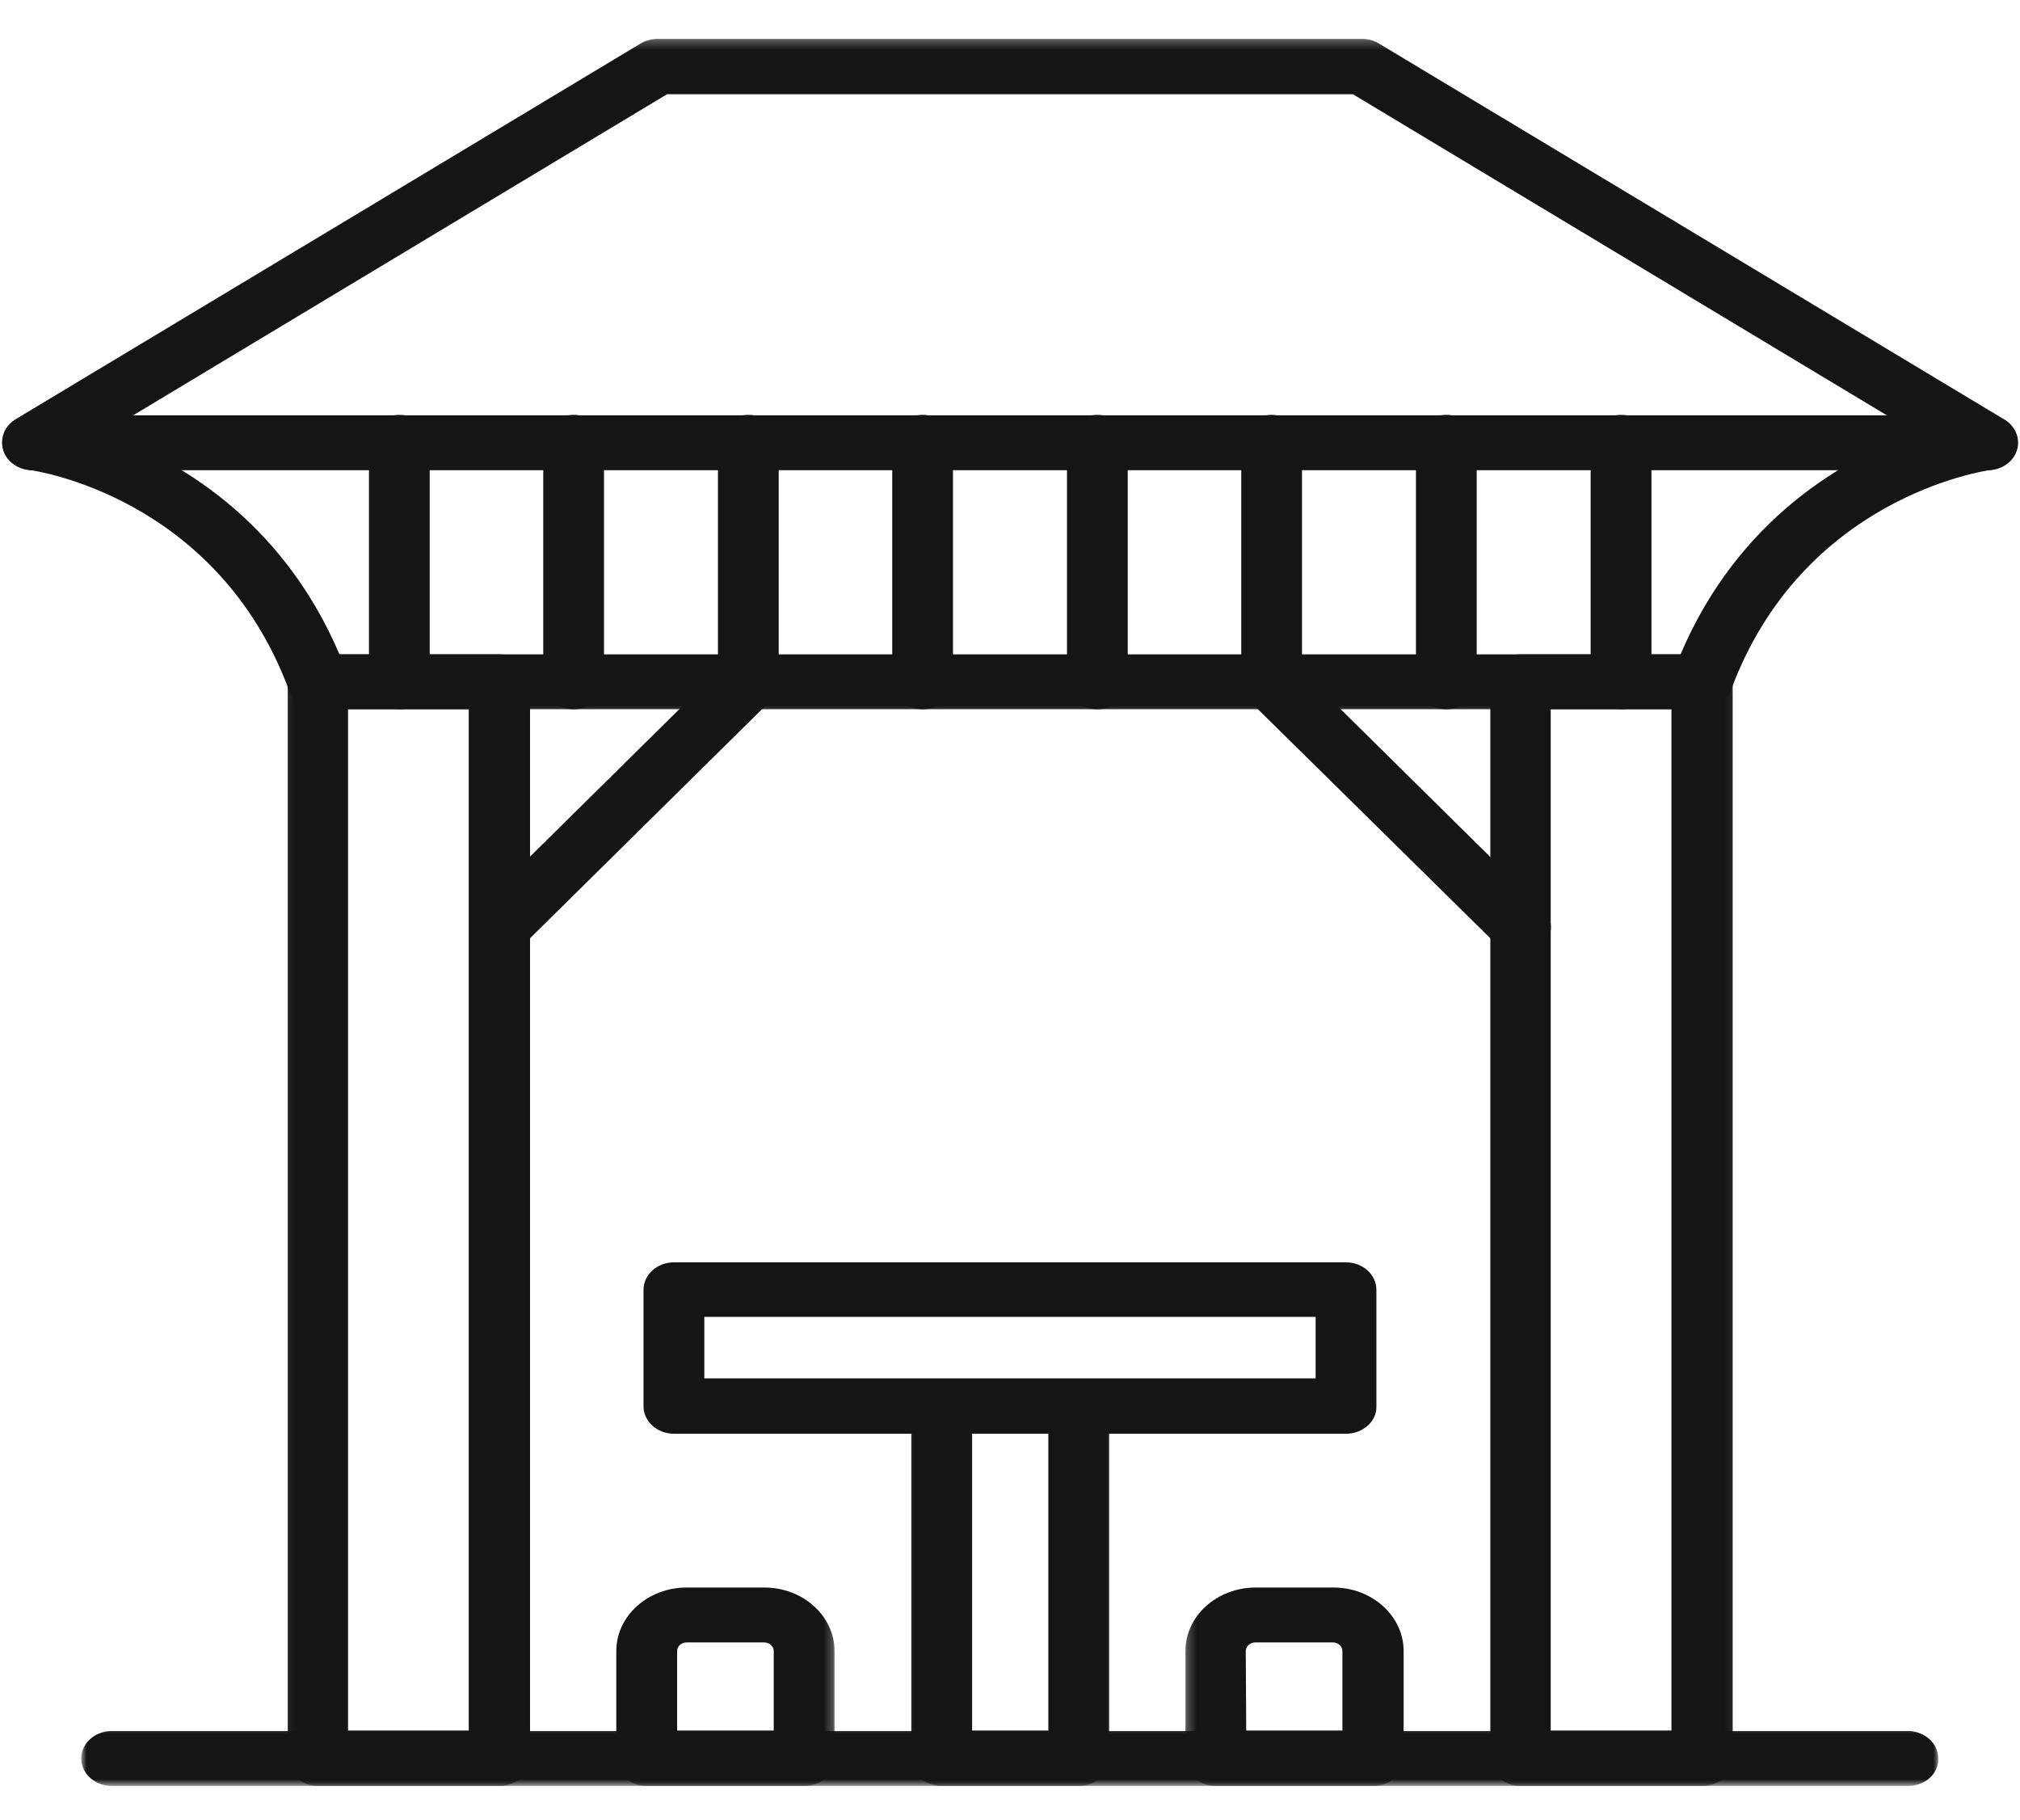 <?xml version="1.0" encoding="UTF-8"?>
<svg xmlns="http://www.w3.org/2000/svg" width="222" height="200" viewBox="0 0 222 200" fill="none">
  <g clip-path="url(#clip0_470_22230)">
    <mask id="mask0_470_22230" style="mask-type:luminance" maskUnits="userSpaceOnUse" x="0" y="4" width="222" height="75">
      <path d="M0 4.25H222V78.667H0V4.25Z" fill="white"></path>
    </mask>
    <g mask="url(#mask0_470_22230)">
      <path fill-rule="evenodd" clip-rule="evenodd" d="M37.306 71.896H184.693C191.082 56.896 202.847 50.312 210.582 47.568L148.688 10.354H73.312L11.418 47.568C19.101 50.312 30.918 56.891 37.306 71.896ZM187.081 77.927H34.959C33.52 77.927 32.219 77.115 31.768 75.854C23.888 54.635 3.937 51.708 3.093 51.62C1.7 51.443 0.595 50.49 0.3 49.276C-0 48.057 0.543 46.802 1.694 46.078L70.427 4.766C70.976 4.448 71.624 4.266 72.265 4.266H149.676C150.318 4.266 150.971 4.443 151.521 4.766L220.254 46.078C221.399 46.755 222 48.057 221.647 49.276C221.347 50.495 220.202 51.443 218.849 51.62C217.999 51.755 198.048 54.682 190.226 75.854C189.775 77.12 188.526 77.927 187.081 77.927Z" fill="#151515"></path>
    </g>
    <path fill-rule="evenodd" clip-rule="evenodd" d="M218.456 51.666H3.584C1.74 51.666 0.248 50.312 0.248 48.651C0.248 46.984 1.74 45.63 3.584 45.63H218.45C220.294 45.63 221.791 46.984 221.791 48.651C221.791 50.312 220.3 51.666 218.456 51.666Z" fill="#151515"></path>
    <path fill-rule="evenodd" clip-rule="evenodd" d="M43.89 77.927C42.046 77.927 40.549 76.579 40.549 74.912V48.605C40.549 46.938 42.046 45.589 43.89 45.589C45.735 45.589 47.226 46.938 47.226 48.605V74.912C47.226 76.579 45.735 77.927 43.89 77.927Z" fill="#151515"></path>
    <path fill-rule="evenodd" clip-rule="evenodd" d="M63.045 77.927C61.2 77.927 59.703 76.579 59.703 74.912V48.605C59.703 46.938 61.2 45.589 63.045 45.589C64.889 45.589 66.38 46.938 66.38 48.605V74.912C66.38 76.579 64.889 77.927 63.045 77.927Z" fill="#151515"></path>
    <path fill-rule="evenodd" clip-rule="evenodd" d="M82.238 77.927C80.4 77.927 78.902 76.579 78.902 74.912V48.605C78.902 46.938 80.4 45.589 82.238 45.589C84.082 45.589 85.58 46.938 85.58 48.605V74.912C85.585 76.579 84.088 77.927 82.238 77.927Z" fill="#151515"></path>
    <path fill-rule="evenodd" clip-rule="evenodd" d="M101.398 77.927C99.554 77.927 98.057 76.579 98.057 74.912V48.605C98.057 46.938 99.554 45.589 101.398 45.589C103.237 45.589 104.734 46.938 104.734 48.605V74.912C104.792 76.579 103.248 77.927 101.398 77.927Z" fill="#151515"></path>
    <path fill-rule="evenodd" clip-rule="evenodd" d="M120.598 77.927C118.753 77.927 117.262 76.579 117.262 74.912V48.605C117.262 46.938 118.753 45.589 120.598 45.589C122.442 45.589 123.939 46.938 123.939 48.605V74.912C123.939 76.579 122.442 77.927 120.598 77.927Z" fill="#151515"></path>
    <path fill-rule="evenodd" clip-rule="evenodd" d="M139.75 77.927C137.911 77.927 136.414 76.579 136.414 74.912V48.605C136.414 46.938 137.911 45.589 139.75 45.589C141.594 45.589 143.091 46.938 143.091 48.605V74.912C143.143 76.579 141.646 77.927 139.75 77.927Z" fill="#151515"></path>
    <path fill-rule="evenodd" clip-rule="evenodd" d="M158.949 77.927C157.105 77.927 155.613 76.579 155.613 74.912V48.605C155.613 46.938 157.105 45.589 158.949 45.589C160.793 45.589 162.291 46.938 162.291 48.605V74.912C162.296 76.579 160.799 77.927 158.949 77.927Z" fill="#151515"></path>
    <path fill-rule="evenodd" clip-rule="evenodd" d="M178.154 77.927C176.31 77.927 174.812 76.579 174.812 74.912V48.605C174.812 46.938 176.31 45.589 178.154 45.589C179.998 45.589 181.496 46.938 181.496 48.605V74.912C181.501 76.579 179.998 77.927 178.154 77.927Z" fill="#151515"></path>
    <mask id="mask1_470_22230" style="mask-type:luminance" maskUnits="userSpaceOnUse" x="31" y="70" width="29" height="127">
      <path d="M31.08 70.667H59.2V196.25H31.08V70.667Z" fill="white"></path>
    </mask>
    <g mask="url(#mask1_470_22230)">
      <path fill-rule="evenodd" clip-rule="evenodd" d="M38.3 190.152H51.516V77.928H38.248V190.152H38.3ZM54.916 196.235H34.959C33.12 196.235 31.623 194.881 31.623 193.219V74.912C31.623 73.245 33.12 71.897 34.959 71.897H54.916C56.76 71.897 58.252 73.245 58.252 74.912V193.173C58.252 194.881 56.76 196.235 54.916 196.235Z" fill="#151515"></path>
    </g>
    <mask id="mask2_470_22230" style="mask-type:luminance" maskUnits="userSpaceOnUse" x="162" y="70" width="29" height="127">
      <path d="M162.801 70.667H190.921V196.25H162.801V70.667Z" fill="white"></path>
    </mask>
    <g mask="url(#mask2_470_22230)">
      <path fill-rule="evenodd" clip-rule="evenodd" d="M170.478 190.152H183.694V77.928H170.426V190.152H170.478ZM187.082 196.235H167.131C165.286 196.235 163.789 194.881 163.789 193.219V74.912C163.789 73.245 165.286 71.897 167.131 71.897H187.082C188.926 71.897 190.423 73.245 190.423 74.912V193.173C190.429 194.881 188.926 196.235 187.082 196.235Z" fill="#151515"></path>
    </g>
    <mask id="mask3_470_22230" style="mask-type:luminance" maskUnits="userSpaceOnUse" x="8" y="189" width="206" height="8">
      <path d="M8.881 189.333H213.121V196.25H8.881V189.333Z" fill="white"></path>
    </mask>
    <g mask="url(#mask3_470_22230)">
      <path fill-rule="evenodd" clip-rule="evenodd" d="M209.728 196.234H12.269C10.425 196.234 8.928 194.88 8.928 193.219C8.928 191.552 10.425 190.203 12.269 190.203H209.676C211.52 190.203 213.017 191.552 213.017 193.219C213.069 194.88 211.572 196.234 209.728 196.234Z" fill="#151515"></path>
    </g>
    <path fill-rule="evenodd" clip-rule="evenodd" d="M54.916 104.916C54.118 104.916 53.268 104.646 52.673 104.104C51.32 102.979 51.227 101.041 52.476 99.823L79.81 72.838C81.058 71.62 83.198 71.536 84.545 72.661C85.897 73.791 85.99 75.724 84.741 76.942L57.407 103.927C56.708 104.604 55.806 104.916 54.916 104.916Z" fill="#151515"></path>
    <path fill-rule="evenodd" clip-rule="evenodd" d="M167.129 104.917C166.227 104.917 165.337 104.604 164.632 103.927L137.298 76.99C136.049 75.771 136.153 73.833 137.495 72.708C138.842 71.578 140.987 71.672 142.235 72.885L169.569 99.87C170.818 101.089 170.714 103.021 169.372 104.151C168.725 104.688 167.927 104.917 167.129 104.917Z" fill="#151515"></path>
    <mask id="mask4_470_22230" style="mask-type:luminance" maskUnits="userSpaceOnUse" x="99" y="150" width="24" height="47">
      <path d="M99.16 150.667H122.84V196.25H99.16V150.667Z" fill="white"></path>
    </mask>
    <g mask="url(#mask4_470_22230)">
      <path fill-rule="evenodd" clip-rule="evenodd" d="M106.832 190.151H115.214V157.49H106.837V190.151H106.832ZM118.55 196.234H103.49C101.646 196.234 100.154 194.88 100.154 193.219V154.521C100.154 152.854 101.646 151.5 103.49 151.5H118.55C120.394 151.5 121.892 152.854 121.892 154.521V193.219C121.898 194.88 120.394 196.234 118.55 196.234Z" fill="#151515"></path>
    </g>
    <path fill-rule="evenodd" clip-rule="evenodd" d="M77.406 151.453H144.59V144.698H77.406V151.453ZM147.931 157.536H74.064C72.22 157.536 70.723 156.182 70.723 154.521V141.724C70.723 140.057 72.22 138.703 74.064 138.703H147.925C149.77 138.703 151.267 140.057 151.267 141.724V154.521C151.325 156.182 149.775 157.536 147.931 157.536Z" fill="#151515"></path>
    <mask id="mask5_470_22230" style="mask-type:luminance" maskUnits="userSpaceOnUse" x="66" y="173" width="26" height="24">
      <path d="M66.6 173.333H91.76V196.25H66.6V173.333Z" fill="white"></path>
    </mask>
    <g mask="url(#mask5_470_22230)">
      <path fill-rule="evenodd" clip-rule="evenodd" d="M74.462 190.15H85.036V181.411C85.036 180.911 84.585 180.468 83.989 180.468H75.462C74.907 180.468 74.415 180.874 74.415 181.411V190.15H74.462ZM88.377 196.234H71.068C69.224 196.234 67.732 194.88 67.732 193.218V181.416C67.732 177.541 71.224 174.432 75.462 174.432H83.989C88.279 174.432 91.719 177.588 91.719 181.416V193.218C91.771 194.88 90.222 196.234 88.377 196.234Z" fill="#151515"></path>
    </g>
    <mask id="mask6_470_22230" style="mask-type:luminance" maskUnits="userSpaceOnUse" x="130" y="173" width="26" height="24">
      <path d="M130.24 173.333H155.4V196.25H130.24V173.333Z" fill="white"></path>
    </mask>
    <g mask="url(#mask6_470_22230)">
      <path fill-rule="evenodd" clip-rule="evenodd" d="M136.959 190.15H147.532V181.411C147.532 180.911 147.081 180.468 146.486 180.468H137.959C137.409 180.468 136.912 180.874 136.912 181.411L136.959 190.15ZM150.926 196.234H133.611C131.773 196.234 130.275 194.88 130.275 193.218V181.416C130.275 177.541 133.767 174.432 138.005 174.432H146.532C150.822 174.432 154.262 177.588 154.262 181.416V193.218C154.262 194.88 152.77 196.234 150.926 196.234Z" fill="#151515"></path>
    </g>
  </g>
  <defs>
    <clipPath id="clip0_470_22230">
      <rect width="222" height="200" fill="white"></rect>
    </clipPath>
  </defs>
</svg>
